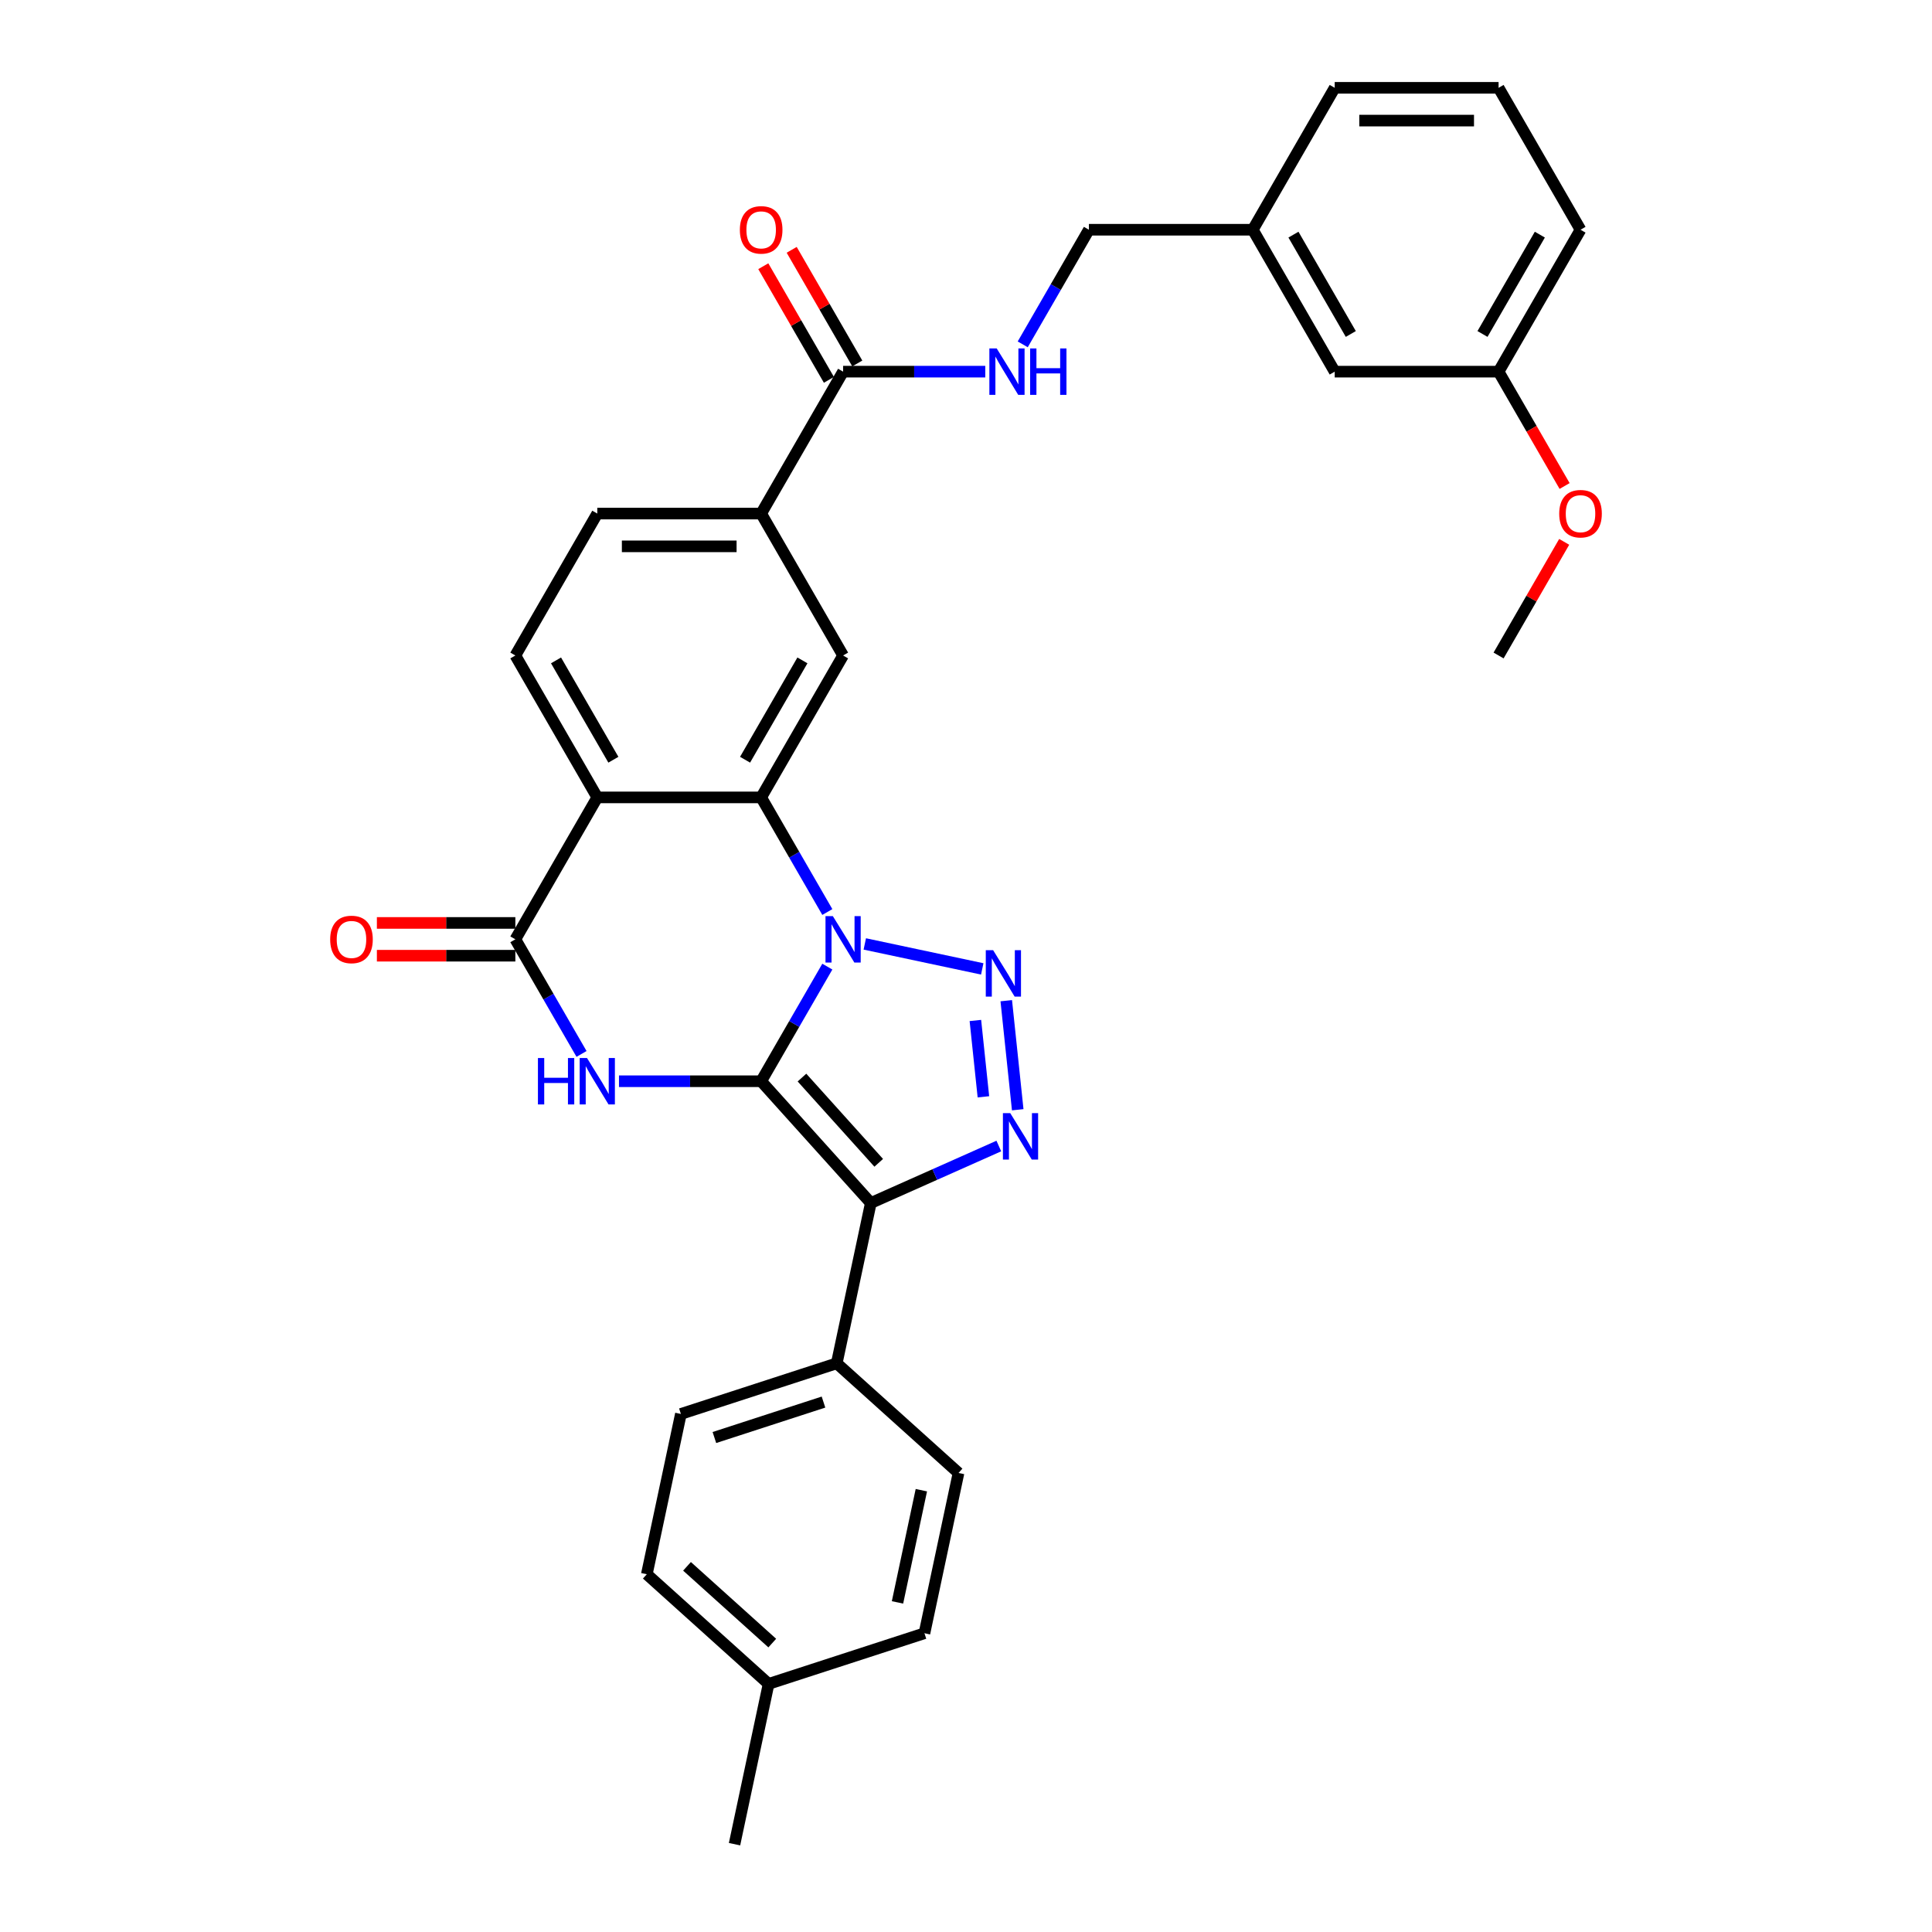<?xml version='1.0' encoding='iso-8859-1'?>
<svg version='1.1' baseProfile='full'
              xmlns='http://www.w3.org/2000/svg'
                      xmlns:rdkit='http://www.rdkit.org/xml'
                      xmlns:xlink='http://www.w3.org/1999/xlink'
                  xml:space='preserve'
width='1000px' height='1000px' viewBox='0 0 1000 1000'>
<!-- END OF HEADER -->
<rect style='opacity:1.0;fill:#FFFFFF;stroke:none' width='1000' height='1000' x='0' y='0'> </rect>
<path class='bond-0' d='M 393.975,559.647 L 411.101,529.985' style='fill:none;fill-rule:evenodd;stroke:#000000;stroke-width:6px;stroke-linecap:butt;stroke-linejoin:miter;stroke-opacity:1' />
<path class='bond-0' d='M 411.101,529.985 L 428.227,500.322' style='fill:none;fill-rule:evenodd;stroke:#0000FF;stroke-width:6px;stroke-linecap:butt;stroke-linejoin:miter;stroke-opacity:1' />
<path class='bond-1' d='M 393.975,559.647 L 450.731,622.68' style='fill:none;fill-rule:evenodd;stroke:#000000;stroke-width:6px;stroke-linecap:butt;stroke-linejoin:miter;stroke-opacity:1' />
<path class='bond-1' d='M 415.095,557.751 L 454.824,601.874' style='fill:none;fill-rule:evenodd;stroke:#000000;stroke-width:6px;stroke-linecap:butt;stroke-linejoin:miter;stroke-opacity:1' />
<path class='bond-3' d='M 393.975,559.647 L 357.18,559.647' style='fill:none;fill-rule:evenodd;stroke:#000000;stroke-width:6px;stroke-linecap:butt;stroke-linejoin:miter;stroke-opacity:1' />
<path class='bond-3' d='M 357.18,559.647 L 320.386,559.647' style='fill:none;fill-rule:evenodd;stroke:#0000FF;stroke-width:6px;stroke-linecap:butt;stroke-linejoin:miter;stroke-opacity:1' />
<path class='bond-2' d='M 447.615,488.578 L 508.408,501.5' style='fill:none;fill-rule:evenodd;stroke:#0000FF;stroke-width:6px;stroke-linecap:butt;stroke-linejoin:miter;stroke-opacity:1' />
<path class='bond-5' d='M 428.227,472.06 L 411.101,442.397' style='fill:none;fill-rule:evenodd;stroke:#0000FF;stroke-width:6px;stroke-linecap:butt;stroke-linejoin:miter;stroke-opacity:1' />
<path class='bond-5' d='M 411.101,442.397 L 393.975,412.735' style='fill:none;fill-rule:evenodd;stroke:#000000;stroke-width:6px;stroke-linecap:butt;stroke-linejoin:miter;stroke-opacity:1' />
<path class='bond-4' d='M 450.731,622.68 L 483.859,607.931' style='fill:none;fill-rule:evenodd;stroke:#000000;stroke-width:6px;stroke-linecap:butt;stroke-linejoin:miter;stroke-opacity:1' />
<path class='bond-4' d='M 483.859,607.931 L 516.987,593.181' style='fill:none;fill-rule:evenodd;stroke:#0000FF;stroke-width:6px;stroke-linecap:butt;stroke-linejoin:miter;stroke-opacity:1' />
<path class='bond-12' d='M 450.731,622.68 L 433.096,705.647' style='fill:none;fill-rule:evenodd;stroke:#000000;stroke-width:6px;stroke-linecap:butt;stroke-linejoin:miter;stroke-opacity:1' />
<path class='bond-32' d='M 520.837,517.957 L 526.77,574.405' style='fill:none;fill-rule:evenodd;stroke:#0000FF;stroke-width:6px;stroke-linecap:butt;stroke-linejoin:miter;stroke-opacity:1' />
<path class='bond-32' d='M 504.856,528.197 L 509.009,567.711' style='fill:none;fill-rule:evenodd;stroke:#0000FF;stroke-width:6px;stroke-linecap:butt;stroke-linejoin:miter;stroke-opacity:1' />
<path class='bond-7' d='M 300.997,545.516 L 283.871,515.854' style='fill:none;fill-rule:evenodd;stroke:#0000FF;stroke-width:6px;stroke-linecap:butt;stroke-linejoin:miter;stroke-opacity:1' />
<path class='bond-7' d='M 283.871,515.854 L 266.746,486.191' style='fill:none;fill-rule:evenodd;stroke:#000000;stroke-width:6px;stroke-linecap:butt;stroke-linejoin:miter;stroke-opacity:1' />
<path class='bond-8' d='M 393.975,412.735 L 436.385,339.279' style='fill:none;fill-rule:evenodd;stroke:#000000;stroke-width:6px;stroke-linecap:butt;stroke-linejoin:miter;stroke-opacity:1' />
<path class='bond-8' d='M 385.646,393.235 L 415.332,341.815' style='fill:none;fill-rule:evenodd;stroke:#000000;stroke-width:6px;stroke-linecap:butt;stroke-linejoin:miter;stroke-opacity:1' />
<path class='bond-33' d='M 393.975,412.735 L 309.156,412.735' style='fill:none;fill-rule:evenodd;stroke:#000000;stroke-width:6px;stroke-linecap:butt;stroke-linejoin:miter;stroke-opacity:1' />
<path class='bond-6' d='M 309.156,412.735 L 266.746,486.191' style='fill:none;fill-rule:evenodd;stroke:#000000;stroke-width:6px;stroke-linecap:butt;stroke-linejoin:miter;stroke-opacity:1' />
<path class='bond-11' d='M 309.156,412.735 L 266.746,339.279' style='fill:none;fill-rule:evenodd;stroke:#000000;stroke-width:6px;stroke-linecap:butt;stroke-linejoin:miter;stroke-opacity:1' />
<path class='bond-11' d='M 317.485,393.235 L 287.798,341.815' style='fill:none;fill-rule:evenodd;stroke:#000000;stroke-width:6px;stroke-linecap:butt;stroke-linejoin:miter;stroke-opacity:1' />
<path class='bond-14' d='M 266.746,477.709 L 230.909,477.709' style='fill:none;fill-rule:evenodd;stroke:#000000;stroke-width:6px;stroke-linecap:butt;stroke-linejoin:miter;stroke-opacity:1' />
<path class='bond-14' d='M 230.909,477.709 L 195.073,477.709' style='fill:none;fill-rule:evenodd;stroke:#FF0000;stroke-width:6px;stroke-linecap:butt;stroke-linejoin:miter;stroke-opacity:1' />
<path class='bond-14' d='M 266.746,494.673 L 230.909,494.673' style='fill:none;fill-rule:evenodd;stroke:#000000;stroke-width:6px;stroke-linecap:butt;stroke-linejoin:miter;stroke-opacity:1' />
<path class='bond-14' d='M 230.909,494.673 L 195.073,494.673' style='fill:none;fill-rule:evenodd;stroke:#FF0000;stroke-width:6px;stroke-linecap:butt;stroke-linejoin:miter;stroke-opacity:1' />
<path class='bond-10' d='M 436.385,339.279 L 393.975,265.823' style='fill:none;fill-rule:evenodd;stroke:#000000;stroke-width:6px;stroke-linecap:butt;stroke-linejoin:miter;stroke-opacity:1' />
<path class='bond-9' d='M 436.385,192.367 L 393.975,265.823' style='fill:none;fill-rule:evenodd;stroke:#000000;stroke-width:6px;stroke-linecap:butt;stroke-linejoin:miter;stroke-opacity:1' />
<path class='bond-13' d='M 436.385,192.367 L 473.18,192.367' style='fill:none;fill-rule:evenodd;stroke:#000000;stroke-width:6px;stroke-linecap:butt;stroke-linejoin:miter;stroke-opacity:1' />
<path class='bond-13' d='M 473.18,192.367 L 509.975,192.367' style='fill:none;fill-rule:evenodd;stroke:#0000FF;stroke-width:6px;stroke-linecap:butt;stroke-linejoin:miter;stroke-opacity:1' />
<path class='bond-16' d='M 443.731,188.126 L 426.752,158.718' style='fill:none;fill-rule:evenodd;stroke:#000000;stroke-width:6px;stroke-linecap:butt;stroke-linejoin:miter;stroke-opacity:1' />
<path class='bond-16' d='M 426.752,158.718 L 409.773,129.31' style='fill:none;fill-rule:evenodd;stroke:#FF0000;stroke-width:6px;stroke-linecap:butt;stroke-linejoin:miter;stroke-opacity:1' />
<path class='bond-16' d='M 429.04,196.608 L 412.061,167.2' style='fill:none;fill-rule:evenodd;stroke:#000000;stroke-width:6px;stroke-linecap:butt;stroke-linejoin:miter;stroke-opacity:1' />
<path class='bond-16' d='M 412.061,167.2 L 395.082,137.792' style='fill:none;fill-rule:evenodd;stroke:#FF0000;stroke-width:6px;stroke-linecap:butt;stroke-linejoin:miter;stroke-opacity:1' />
<path class='bond-34' d='M 393.975,265.823 L 309.156,265.823' style='fill:none;fill-rule:evenodd;stroke:#000000;stroke-width:6px;stroke-linecap:butt;stroke-linejoin:miter;stroke-opacity:1' />
<path class='bond-34' d='M 381.252,282.787 L 321.878,282.787' style='fill:none;fill-rule:evenodd;stroke:#000000;stroke-width:6px;stroke-linecap:butt;stroke-linejoin:miter;stroke-opacity:1' />
<path class='bond-15' d='M 266.746,339.279 L 309.156,265.823' style='fill:none;fill-rule:evenodd;stroke:#000000;stroke-width:6px;stroke-linecap:butt;stroke-linejoin:miter;stroke-opacity:1' />
<path class='bond-17' d='M 433.096,705.647 L 352.427,731.857' style='fill:none;fill-rule:evenodd;stroke:#000000;stroke-width:6px;stroke-linecap:butt;stroke-linejoin:miter;stroke-opacity:1' />
<path class='bond-17' d='M 426.238,725.712 L 369.77,744.06' style='fill:none;fill-rule:evenodd;stroke:#000000;stroke-width:6px;stroke-linecap:butt;stroke-linejoin:miter;stroke-opacity:1' />
<path class='bond-18' d='M 433.096,705.647 L 496.129,762.402' style='fill:none;fill-rule:evenodd;stroke:#000000;stroke-width:6px;stroke-linecap:butt;stroke-linejoin:miter;stroke-opacity:1' />
<path class='bond-19' d='M 529.363,178.236 L 546.489,148.573' style='fill:none;fill-rule:evenodd;stroke:#0000FF;stroke-width:6px;stroke-linecap:butt;stroke-linejoin:miter;stroke-opacity:1' />
<path class='bond-19' d='M 546.489,148.573 L 563.615,118.911' style='fill:none;fill-rule:evenodd;stroke:#000000;stroke-width:6px;stroke-linecap:butt;stroke-linejoin:miter;stroke-opacity:1' />
<path class='bond-22' d='M 352.427,731.857 L 334.792,814.824' style='fill:none;fill-rule:evenodd;stroke:#000000;stroke-width:6px;stroke-linecap:butt;stroke-linejoin:miter;stroke-opacity:1' />
<path class='bond-23' d='M 496.129,762.402 L 478.494,845.368' style='fill:none;fill-rule:evenodd;stroke:#000000;stroke-width:6px;stroke-linecap:butt;stroke-linejoin:miter;stroke-opacity:1' />
<path class='bond-23' d='M 476.891,771.32 L 464.546,829.397' style='fill:none;fill-rule:evenodd;stroke:#000000;stroke-width:6px;stroke-linecap:butt;stroke-linejoin:miter;stroke-opacity:1' />
<path class='bond-21' d='M 563.615,118.911 L 648.435,118.911' style='fill:none;fill-rule:evenodd;stroke:#000000;stroke-width:6px;stroke-linecap:butt;stroke-linejoin:miter;stroke-opacity:1' />
<path class='bond-20' d='M 690.844,192.367 L 648.435,118.911' style='fill:none;fill-rule:evenodd;stroke:#000000;stroke-width:6px;stroke-linecap:butt;stroke-linejoin:miter;stroke-opacity:1' />
<path class='bond-20' d='M 699.174,172.866 L 669.487,121.447' style='fill:none;fill-rule:evenodd;stroke:#000000;stroke-width:6px;stroke-linecap:butt;stroke-linejoin:miter;stroke-opacity:1' />
<path class='bond-24' d='M 690.844,192.367 L 775.664,192.367' style='fill:none;fill-rule:evenodd;stroke:#000000;stroke-width:6px;stroke-linecap:butt;stroke-linejoin:miter;stroke-opacity:1' />
<path class='bond-28' d='M 648.435,118.911 L 690.844,45.455' style='fill:none;fill-rule:evenodd;stroke:#000000;stroke-width:6px;stroke-linecap:butt;stroke-linejoin:miter;stroke-opacity:1' />
<path class='bond-35' d='M 334.792,814.824 L 397.826,871.579' style='fill:none;fill-rule:evenodd;stroke:#000000;stroke-width:6px;stroke-linecap:butt;stroke-linejoin:miter;stroke-opacity:1' />
<path class='bond-35' d='M 355.598,810.73 L 399.722,850.459' style='fill:none;fill-rule:evenodd;stroke:#000000;stroke-width:6px;stroke-linecap:butt;stroke-linejoin:miter;stroke-opacity:1' />
<path class='bond-25' d='M 478.494,845.368 L 397.826,871.579' style='fill:none;fill-rule:evenodd;stroke:#000000;stroke-width:6px;stroke-linecap:butt;stroke-linejoin:miter;stroke-opacity:1' />
<path class='bond-26' d='M 775.664,192.367 L 792.751,221.961' style='fill:none;fill-rule:evenodd;stroke:#000000;stroke-width:6px;stroke-linecap:butt;stroke-linejoin:miter;stroke-opacity:1' />
<path class='bond-26' d='M 792.751,221.961 L 809.837,251.556' style='fill:none;fill-rule:evenodd;stroke:#FF0000;stroke-width:6px;stroke-linecap:butt;stroke-linejoin:miter;stroke-opacity:1' />
<path class='bond-36' d='M 775.664,192.367 L 818.074,118.911' style='fill:none;fill-rule:evenodd;stroke:#000000;stroke-width:6px;stroke-linecap:butt;stroke-linejoin:miter;stroke-opacity:1' />
<path class='bond-36' d='M 767.335,172.866 L 797.021,121.447' style='fill:none;fill-rule:evenodd;stroke:#000000;stroke-width:6px;stroke-linecap:butt;stroke-linejoin:miter;stroke-opacity:1' />
<path class='bond-30' d='M 397.826,871.579 L 380.191,954.545' style='fill:none;fill-rule:evenodd;stroke:#000000;stroke-width:6px;stroke-linecap:butt;stroke-linejoin:miter;stroke-opacity:1' />
<path class='bond-31' d='M 809.622,280.463 L 792.643,309.871' style='fill:none;fill-rule:evenodd;stroke:#FF0000;stroke-width:6px;stroke-linecap:butt;stroke-linejoin:miter;stroke-opacity:1' />
<path class='bond-31' d='M 792.643,309.871 L 775.664,339.279' style='fill:none;fill-rule:evenodd;stroke:#000000;stroke-width:6px;stroke-linecap:butt;stroke-linejoin:miter;stroke-opacity:1' />
<path class='bond-27' d='M 775.664,45.455 L 690.844,45.455' style='fill:none;fill-rule:evenodd;stroke:#000000;stroke-width:6px;stroke-linecap:butt;stroke-linejoin:miter;stroke-opacity:1' />
<path class='bond-27' d='M 762.941,62.419 L 703.567,62.419' style='fill:none;fill-rule:evenodd;stroke:#000000;stroke-width:6px;stroke-linecap:butt;stroke-linejoin:miter;stroke-opacity:1' />
<path class='bond-29' d='M 775.664,45.455 L 818.074,118.911' style='fill:none;fill-rule:evenodd;stroke:#000000;stroke-width:6px;stroke-linecap:butt;stroke-linejoin:miter;stroke-opacity:1' />
<path  class='atom-1' d='M 431.075 474.181
L 438.947 486.903
Q 439.727 488.159, 440.982 490.432
Q 442.238 492.705, 442.306 492.841
L 442.306 474.181
L 445.495 474.181
L 445.495 498.201
L 442.204 498.201
L 433.756 484.291
Q 432.772 482.662, 431.72 480.796
Q 430.702 478.93, 430.397 478.354
L 430.397 498.201
L 427.276 498.201
L 427.276 474.181
L 431.075 474.181
' fill='#0000FF'/>
<path  class='atom-3' d='M 514.042 491.816
L 521.913 504.539
Q 522.693 505.794, 523.949 508.067
Q 525.204 510.34, 525.272 510.476
L 525.272 491.816
L 528.461 491.816
L 528.461 515.836
L 525.17 515.836
L 516.722 501.926
Q 515.738 500.298, 514.686 498.431
Q 513.669 496.565, 513.363 495.989
L 513.363 515.836
L 510.242 515.836
L 510.242 491.816
L 514.042 491.816
' fill='#0000FF'/>
<path  class='atom-4' d='M 278.434 547.637
L 281.691 547.637
L 281.691 557.849
L 293.973 557.849
L 293.973 547.637
L 297.23 547.637
L 297.23 571.658
L 293.973 571.658
L 293.973 560.563
L 281.691 560.563
L 281.691 571.658
L 278.434 571.658
L 278.434 547.637
' fill='#0000FF'/>
<path  class='atom-4' d='M 303.846 547.637
L 311.717 560.36
Q 312.497 561.615, 313.753 563.888
Q 315.008 566.161, 315.076 566.297
L 315.076 547.637
L 318.265 547.637
L 318.265 571.658
L 314.974 571.658
L 306.526 557.747
Q 305.542 556.119, 304.49 554.253
Q 303.473 552.386, 303.167 551.81
L 303.167 571.658
L 300.046 571.658
L 300.046 547.637
L 303.846 547.637
' fill='#0000FF'/>
<path  class='atom-5' d='M 522.908 576.171
L 530.779 588.894
Q 531.559 590.149, 532.815 592.422
Q 534.07 594.695, 534.138 594.831
L 534.138 576.171
L 537.327 576.171
L 537.327 600.192
L 534.036 600.192
L 525.588 586.281
Q 524.604 584.653, 523.552 582.787
Q 522.535 580.921, 522.229 580.344
L 522.229 600.192
L 519.108 600.192
L 519.108 576.171
L 522.908 576.171
' fill='#0000FF'/>
<path  class='atom-14' d='M 515.895 180.356
L 523.766 193.079
Q 524.547 194.335, 525.802 196.608
Q 527.058 198.881, 527.125 199.017
L 527.125 180.356
L 530.315 180.356
L 530.315 204.377
L 527.024 204.377
L 518.576 190.467
Q 517.592 188.838, 516.54 186.972
Q 515.522 185.106, 515.217 184.529
L 515.217 204.377
L 512.095 204.377
L 512.095 180.356
L 515.895 180.356
' fill='#0000FF'/>
<path  class='atom-14' d='M 533.198 180.356
L 536.456 180.356
L 536.456 190.569
L 548.737 190.569
L 548.737 180.356
L 551.995 180.356
L 551.995 204.377
L 548.737 204.377
L 548.737 193.283
L 536.456 193.283
L 536.456 204.377
L 533.198 204.377
L 533.198 180.356
' fill='#0000FF'/>
<path  class='atom-15' d='M 170.899 486.259
Q 170.899 480.491, 173.749 477.268
Q 176.599 474.045, 181.926 474.045
Q 187.253 474.045, 190.102 477.268
Q 192.952 480.491, 192.952 486.259
Q 192.952 492.094, 190.069 495.419
Q 187.185 498.71, 181.926 498.71
Q 176.633 498.71, 173.749 495.419
Q 170.899 492.128, 170.899 486.259
M 181.926 495.996
Q 185.59 495.996, 187.558 493.553
Q 189.56 491.077, 189.56 486.259
Q 189.56 481.543, 187.558 479.168
Q 185.59 476.759, 181.926 476.759
Q 178.262 476.759, 176.26 479.134
Q 174.292 481.509, 174.292 486.259
Q 174.292 491.111, 176.26 493.553
Q 178.262 495.996, 181.926 495.996
' fill='#FF0000'/>
<path  class='atom-17' d='M 382.949 118.978
Q 382.949 113.211, 385.799 109.988
Q 388.649 106.764, 393.975 106.764
Q 399.302 106.764, 402.152 109.988
Q 405.002 113.211, 405.002 118.978
Q 405.002 124.814, 402.118 128.139
Q 399.234 131.43, 393.975 131.43
Q 388.683 131.43, 385.799 128.139
Q 382.949 124.848, 382.949 118.978
M 393.975 128.716
Q 397.64 128.716, 399.607 126.273
Q 401.609 123.796, 401.609 118.978
Q 401.609 114.262, 399.607 111.888
Q 397.64 109.479, 393.975 109.479
Q 390.311 109.479, 388.309 111.854
Q 386.342 114.229, 386.342 118.978
Q 386.342 123.83, 388.309 126.273
Q 390.311 128.716, 393.975 128.716
' fill='#FF0000'/>
<path  class='atom-27' d='M 807.048 265.891
Q 807.048 260.123, 809.898 256.9
Q 812.747 253.677, 818.074 253.677
Q 823.401 253.677, 826.251 256.9
Q 829.101 260.123, 829.101 265.891
Q 829.101 271.726, 826.217 275.051
Q 823.333 278.342, 818.074 278.342
Q 812.781 278.342, 809.898 275.051
Q 807.048 271.76, 807.048 265.891
M 818.074 275.628
Q 821.738 275.628, 823.706 273.185
Q 825.708 270.708, 825.708 265.891
Q 825.708 261.175, 823.706 258.8
Q 821.738 256.391, 818.074 256.391
Q 814.41 256.391, 812.408 258.766
Q 810.44 261.141, 810.44 265.891
Q 810.44 270.742, 812.408 273.185
Q 814.41 275.628, 818.074 275.628
' fill='#FF0000'/>
</svg>
